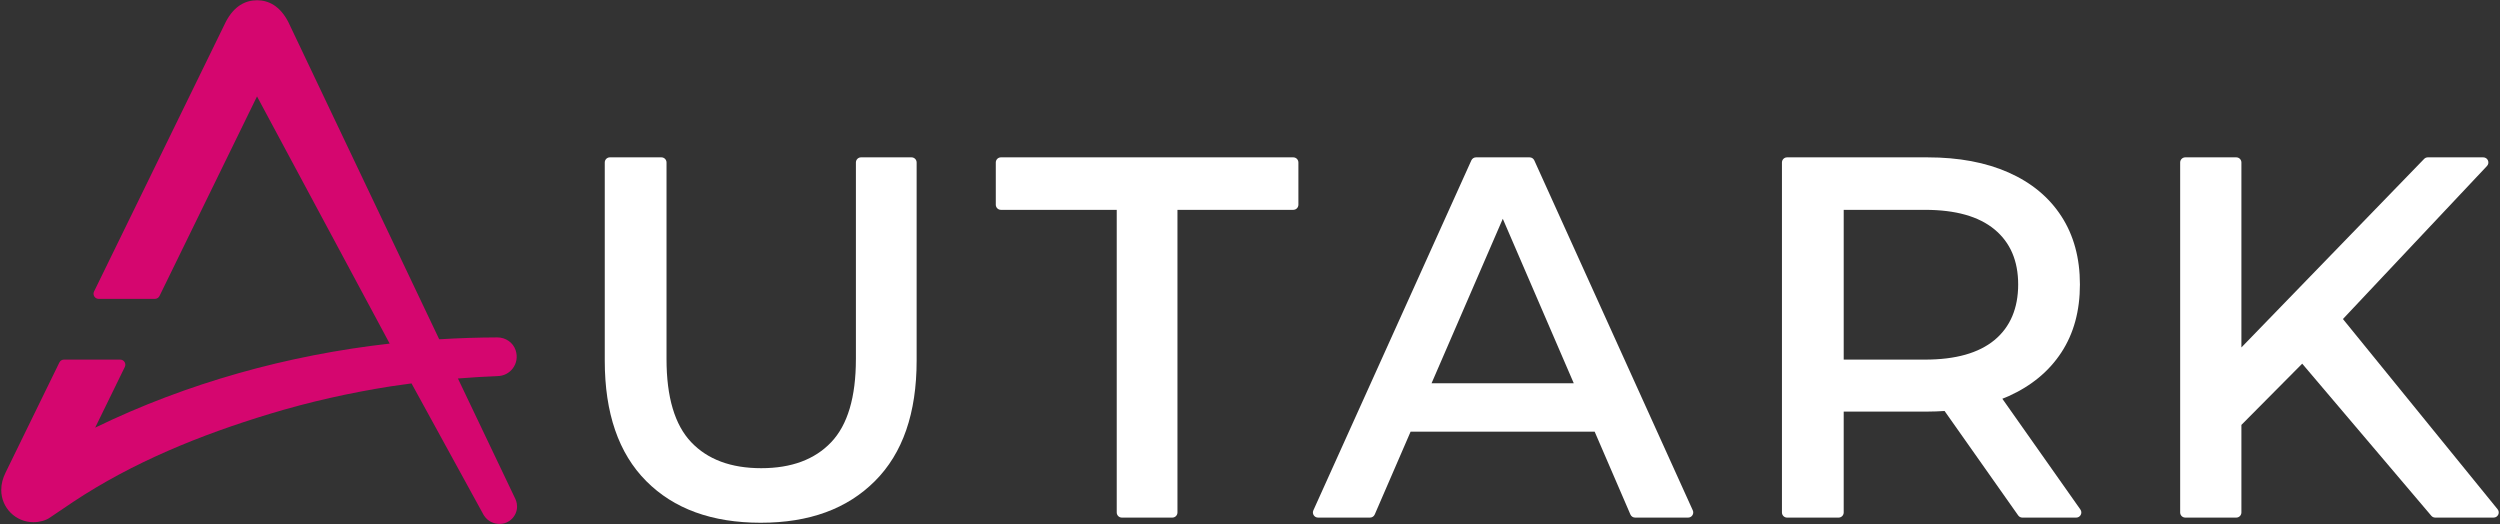 <?xml version="1.0" encoding="UTF-8"?>
<svg id="Ebene_1" data-name="Ebene 1" xmlns="http://www.w3.org/2000/svg" viewBox="0 0 4000 838.67">
  <rect x="0" y="0" width="4000" height="838.67" fill="#333333" stroke="none"/>
  <defs>
    <style>
      .cls-1 {
        fill: #ffffff;
      }

      .cls-1, .cls-2 {
        stroke-width: 0px;
      }

      .cls-2 {
        fill: #d5066f;
      }
    </style>
  </defs>
  <path class="cls-1" d="M1369.43,574.54c0,60.93-13.18,105.27-39.52,132.98-26.35,27.73-63.69,41.58-111.98,41.58s-85.63-13.86-111.98-41.58c-26.35-27.71-39.52-72.05-39.52-132.98v-314.58c0-4.53-3.67-8.2-8.2-8.2h-82.41c-4.53,0-8.2,3.67-8.2,8.2v317.05c0,83.99,22.09,148.22,66.28,192.68,44.18,44.46,105.26,66.7,183.21,66.7s138.33-22.23,182.8-66.7c44.46-44.46,66.7-108.69,66.7-192.68v-317.05c0-4.53-3.67-8.2-8.2-8.2h-80.76c-4.53,0-8.2,3.67-8.2,8.2v314.58Z"/>
  <path class="cls-1" d="M1601.47,335.75h185.3v484.2c0,4.53,3.67,8.2,8.2,8.2h80.77c4.53,0,8.2-3.67,8.2-8.2v-484.2h185.3c4.53,0,8.2-3.67,8.2-8.2v-67.59c0-4.53-3.67-8.2-8.2-8.2h-467.77c-4.53,0-8.2,3.67-8.2,8.2v67.59c0,4.53,3.67,8.2,8.2,8.2Z"/>
  <path class="cls-1" d="M2354.16,256.59l-252.79,559.99c-2.45,5.43,1.52,11.57,7.47,11.57h83.2c3.27,0,6.22-1.94,7.52-4.94l57.41-132.57h294.47l57.2,132.56c1.3,3,4.26,4.95,7.53,4.95h84.82c5.96,0,9.93-6.15,7.47-11.58l-253.6-559.99c-1.33-2.93-4.25-4.82-7.47-4.82h-85.76c-3.22,0-6.15,1.89-7.47,4.83ZM2290.49,613.24l113.98-263.19,113.57,263.19h-227.55Z"/>
  <path class="cls-1" d="M3213.83,633.82c36.5-16.47,64.64-39.79,84.4-69.99,19.76-30.18,29.64-66.41,29.64-108.69s-9.88-78.64-29.64-109.1c-19.76-30.47-47.9-53.79-84.4-69.99-36.51-16.18-79.74-24.29-129.69-24.29h-224.83c-4.53,0-8.2,3.67-8.2,8.2v559.99c0,4.53,3.67,8.2,8.2,8.2h82.41c4.53,0,8.2-3.67,8.2-8.2v-161.42h134.22c9.32,0,18.33-.38,27.18-.96l117.76,167.1c1.54,2.18,4.04,3.48,6.7,3.48h86.16c6.64,0,10.53-7.49,6.7-12.92l-124.9-177.24c3.4-1.35,6.8-2.69,10.09-4.17ZM3080.03,575.36h-130.1v-239.61h130.1c48.85,0,85.91,10.43,111.16,31.29,25.24,20.87,37.88,50.23,37.88,88.11s-12.63,68.07-37.88,88.93c-25.26,20.87-62.31,31.29-111.16,31.29Z"/>
  <path class="cls-1" d="M3896.36,828.15h93.42c6.91,0,10.72-8.01,6.36-13.37l-247.46-304.34,230.5-244.86c4.93-5.23,1.22-13.82-5.97-13.82h-88.71c-2.22,0-4.34.9-5.89,2.49l-292.36,301.65v-295.94c0-4.53-3.67-8.2-8.2-8.2h-81.59c-4.53,0-8.2,3.67-8.2,8.2v559.99c0,4.53,3.67,8.2,8.2,8.2h81.59c4.53,0,8.2-3.67,8.2-8.2v-140.1l97.27-97.99,206.58,243.39c1.56,1.84,3.84,2.89,6.25,2.89Z"/>
  <path class="cls-2" d="M823.65,796.35l-90.98-190.77c21.77-1.77,43.59-3.07,65.43-3.91l-2.33.07c20.46,0,36.29-19.86,29.24-41.36-4.06-12.4-16.04-20.51-29.09-20.51h-.3c-30.94.1-61.92,1.1-92.87,3.01L461.07,34.75C447.77,9.41,429.62.42,411.22.42s-36.51,8.99-49.83,34.34l-210.9,431.64c-2.66,5.45,1.3,11.8,7.37,11.8h89.96c3.13,0,5.99-1.78,7.37-4.6l156.03-319.34,212.27,395.5c-162.78,18.33-324.07,62.94-471.22,134.47l47.43-97.07c2.66-5.45-1.3-11.8-7.37-11.8h-89.96c-3.13,0-5.99,1.78-7.37,4.6L8.8,756.37c-4.34,8.87-6.8,17.9-6.8,27.68,0,28.41,23.03,51.45,51.45,51.45,9.61,0,19.51-2.56,26.26-7.27,6.82-4.49,24.73-16.82,37.22-25.11,95.95-63.68,204.11-107.43,314.46-140.87,63.44-19.26,128.31-33.81,193.85-44.11,11.04-1.7,22.1-3.23,33.19-4.68l115.59,210.83c6.55,10.25,16.16,13.95,25.55,13.95,15.11,0,27.72-12.43,27.72-27.76,0-7.01-2.42-11.49-3.62-14.14Z"/>
</svg>